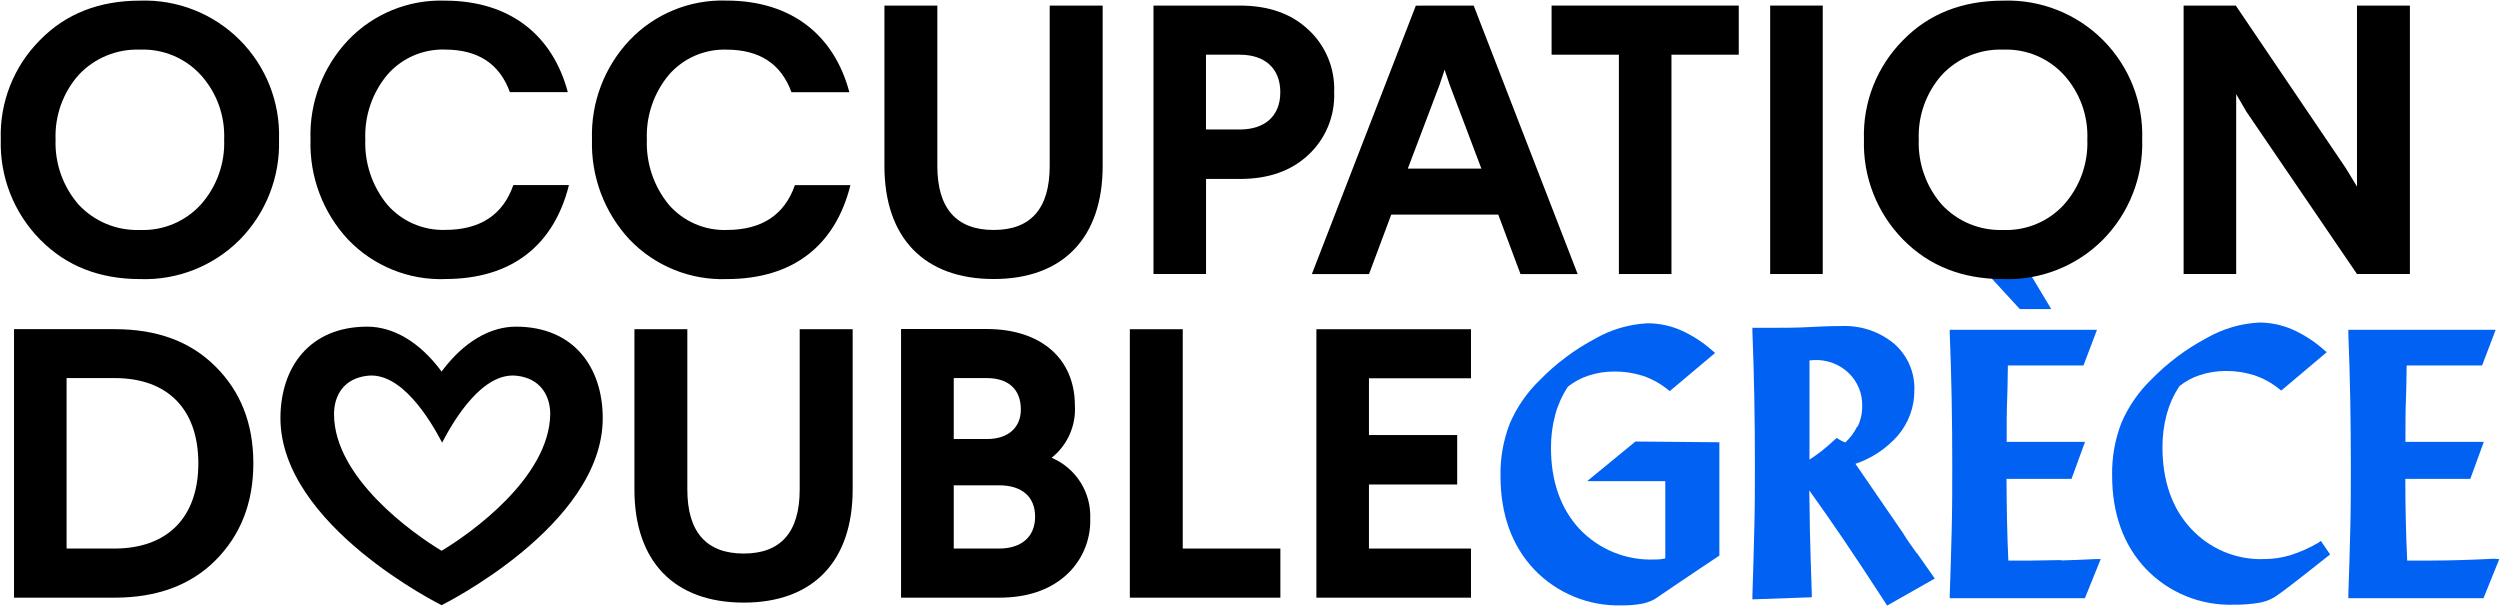 <?xml version="1.0" encoding="UTF-8" standalone="no"?>
<!-- Generator: Gravit.io -->
<svg xmlns="http://www.w3.org/2000/svg" xmlns:xlink="http://www.w3.org/1999/xlink" style="isolation:isolate" viewBox="0 0 370 89.7" width="370pt" height="89.7pt">
  <defs>
    <clipPath id="_clipPath_Q1xHz42wdQ7kfWTOuHhDQSt30o89hpfN">
      <rect width="370" height="89.7"/>
    </clipPath>
  </defs>
  <g clip-path="url(#_clipPath_Q1xHz42wdQ7kfWTOuHhDQSt30o89hpfN)">
    <g>
      <path d=" M 234.905 71.205 L 236.355 71.205 L 240.145 71.205 L 246.465 71.205 L 246.465 82.635 L 245.995 82.735 C 245.618 82.788 245.237 82.811 244.855 82.805 C 240.675 82.971 236.627 81.319 233.755 78.275 C 230.965 75.275 229.545 71.205 229.545 66.275 C 229.535 64.61 229.75 62.952 230.185 61.345 C 230.585 59.885 231.213 58.498 232.045 57.235 C 232.939 56.514 233.955 55.962 235.045 55.605 C 236.281 55.194 237.574 54.984 238.875 54.985 C 240.327 54.969 241.772 55.185 243.155 55.625 C 244.476 56.075 245.708 56.752 246.795 57.625 L 247.125 57.885 L 253.835 52.235 L 253.375 51.845 C 251.979 50.61 250.401 49.598 248.695 48.845 C 247.169 48.191 245.526 47.851 243.865 47.845 C 241.125 47.979 238.456 48.761 236.075 50.125 C 233.046 51.734 230.283 53.801 227.885 56.255 C 226 58.078 224.494 60.256 223.455 62.665 C 222.492 65.15 222.023 67.8 222.075 70.465 C 222.075 76.135 223.765 80.795 227.075 84.295 C 230.461 87.826 235.186 89.752 240.075 89.595 C 241.014 89.606 241.951 89.532 242.875 89.375 C 243.576 89.256 244.251 89.023 244.875 88.685 L 248.355 86.325 C 250.355 84.965 252.355 83.635 254.235 82.385 L 254.465 82.235 L 254.465 65.455 L 242.045 65.345 L 234.905 71.205 Z " fill="rgb(0,97,242)"/>
      <path d=" M 283.685 81.895 C 282.685 80.525 282.025 79.545 281.685 78.955 L 274.605 68.645 C 277.01 67.832 279.161 66.405 280.845 64.505 C 282.467 62.624 283.349 60.218 283.325 57.735 C 283.411 55.11 282.309 52.586 280.325 50.865 C 278.147 49.065 275.379 48.135 272.555 48.255 C 271.985 48.255 270.555 48.255 268.265 48.385 C 265.975 48.515 264.025 48.515 262.325 48.515 L 259.355 48.515 L 259.355 49.055 C 259.475 52.175 259.575 55.405 259.635 58.665 C 259.695 61.925 259.725 65.295 259.725 68.665 C 259.725 71.835 259.725 75.095 259.635 78.355 C 259.545 81.615 259.475 84.905 259.355 88.155 L 259.355 88.705 L 268.145 88.395 L 268.145 87.885 C 268.025 84.355 267.925 81.185 267.865 78.485 C 267.865 76.425 267.785 74.485 267.775 72.575 C 269.465 74.935 271.135 77.335 272.775 79.745 C 274.725 82.615 276.825 85.805 279.035 89.215 L 279.295 89.625 L 286.345 85.625 L 286.025 85.165 C 285.465 84.345 284.685 83.245 283.725 81.885 M 274.865 63.115 C 274.431 64.007 273.834 64.811 273.105 65.485 L 272.785 65.355 C 272.571 65.26 272.364 65.149 272.165 65.025 L 271.825 64.815 L 271.535 65.085 C 270.935 65.645 270.255 66.225 269.535 66.805 C 268.995 67.215 268.415 67.625 267.805 68.025 L 267.805 53.345 C 268.034 53.312 268.265 53.292 268.495 53.285 C 270.388 53.207 272.232 53.9 273.605 55.205 C 274.943 56.493 275.67 58.289 275.605 60.145 C 275.612 61.183 275.383 62.208 274.935 63.145" fill="rgb(0,97,242)"/>
      <path d=" M 305.015 82.895 C 303.465 82.895 302.015 82.965 300.645 82.965 L 297.235 82.965 C 297.145 80.965 297.075 78.895 297.035 76.875 C 296.995 74.855 296.975 72.875 296.965 70.875 L 306.585 70.875 L 308.585 65.395 L 296.985 65.395 C 296.985 63.005 296.985 60.815 297.065 58.905 C 297.145 56.995 297.125 55.415 297.165 54.085 L 308.355 54.085 L 310.355 48.815 L 288.565 48.815 L 288.565 49.355 C 288.685 52.485 288.785 55.715 288.845 58.945 C 288.905 62.175 288.935 65.485 288.935 68.785 C 288.935 72.085 288.935 75.475 288.845 78.655 C 288.755 81.835 288.685 84.985 288.565 87.995 L 288.565 88.535 L 308.565 88.535 L 310.905 82.745 L 310.105 82.745 C 308.315 82.835 306.615 82.905 305.105 82.945" fill="rgb(0,97,242)"/>
      <path d=" M 303.585 45.745 L 298.385 37.075 L 290.965 37.075 L 298.935 45.745 L 303.585 45.745 L 303.585 45.745 Z " fill="rgb(0,97,242)"/>
      <path d=" M 343.165 80.295 C 341.848 81.076 340.446 81.704 338.985 82.165 C 337.711 82.549 336.387 82.744 335.055 82.745 C 330.955 82.881 326.999 81.219 324.225 78.195 C 321.445 75.195 320.045 71.115 320.045 66.195 C 320.035 64.53 320.25 62.872 320.685 61.265 C 321.085 59.805 321.713 58.418 322.545 57.155 C 323.439 56.434 324.455 55.882 325.545 55.525 C 326.781 55.114 328.074 54.904 329.375 54.905 C 330.827 54.889 332.272 55.105 333.655 55.545 C 334.976 55.995 336.208 56.672 337.295 57.545 L 337.625 57.805 L 344.355 52.125 L 343.895 51.735 C 342.499 50.5 340.921 49.488 339.215 48.735 C 337.689 48.081 336.046 47.741 334.385 47.735 C 331.644 47.872 328.975 48.657 326.595 50.025 C 323.566 51.633 320.803 53.701 318.405 56.155 C 316.52 57.978 315.014 60.156 313.975 62.565 C 313.012 65.05 312.543 67.7 312.595 70.365 C 312.595 76.035 314.285 80.695 317.595 84.195 C 320.981 87.726 325.706 89.652 330.595 89.495 C 331.807 89.512 333.018 89.425 334.215 89.235 C 335.076 89.111 335.902 88.816 336.645 88.365 C 337.215 87.995 338.165 87.305 339.475 86.285 C 340.785 85.265 342.405 84.005 344.475 82.355 L 344.855 82.055 L 343.485 80.055 L 343.165 80.295 Z " fill="rgb(0,97,242)"/>
      <path d=" M 369.045 82.695 C 367.255 82.785 365.555 82.855 364.045 82.895 C 362.535 82.935 361.045 82.965 359.675 82.965 L 356.265 82.965 C 356.165 80.965 356.105 78.895 356.055 76.875 C 356.005 74.855 355.995 72.875 355.985 70.875 L 365.605 70.875 L 367.605 65.395 L 356.005 65.395 C 356.005 63.005 356.005 60.815 356.085 58.905 C 356.165 56.995 356.145 55.415 356.185 54.085 L 367.355 54.085 L 369.355 48.815 L 347.555 48.815 L 347.555 49.355 C 347.675 52.485 347.775 55.715 347.835 58.945 C 347.895 62.175 347.925 65.485 347.925 68.785 C 347.925 72.085 347.925 75.475 347.835 78.655 C 347.745 81.835 347.675 84.985 347.555 87.995 L 347.555 88.535 L 367.555 88.535 L 369.895 82.745 L 369.045 82.695 Z " fill="rgb(0,97,242)"/>
      <path d=" M 29.715 30.285 C 27.414 32.8 24.121 34.172 20.715 34.035 C 17.288 34.161 13.975 32.793 11.635 30.285 C 9.315 27.618 8.095 24.168 8.225 20.635 C 8.095 17.135 9.316 13.719 11.635 11.095 C 13.975 8.587 17.288 7.218 20.715 7.345 C 24.121 7.208 27.414 8.58 29.715 11.095 C 32.073 13.699 33.315 17.124 33.175 20.635 C 33.314 24.178 32.074 27.637 29.715 30.285 Z  M 20.715 0.095 C 14.715 0.095 9.715 2.025 5.905 5.945 C 2.029 9.835 -0.067 15.156 0.115 20.645 C -0.048 26.169 2.055 31.52 5.935 35.455 C 9.795 39.375 14.735 41.305 20.745 41.305 C 26.265 41.494 31.614 39.374 35.505 35.455 C 39.375 31.515 41.467 26.165 41.295 20.645 C 41.478 15.141 39.372 9.807 35.478 5.912 C 31.584 2.018 26.25 -0.088 20.745 0.095" fill="rgb(0,0,0)"/>
      <path d=" M 65.875 41.295 C 75.805 41.295 81.995 36.245 84.205 27.385 L 75.975 27.385 C 74.445 31.815 71.035 34.025 65.875 34.025 C 62.6 34.126 59.453 32.749 57.305 30.275 C 55.084 27.561 53.932 24.129 54.065 20.625 C 53.931 17.154 55.085 13.756 57.305 11.085 C 59.436 8.622 62.56 7.246 65.815 7.335 C 70.755 7.335 73.935 9.435 75.465 13.635 L 84.035 13.635 C 81.825 5.315 75.585 0.095 65.815 0.095 C 60.432 -0.078 55.23 2.054 51.515 5.955 C 47.773 9.916 45.771 15.209 45.955 20.655 C 45.785 26.128 47.784 31.447 51.515 35.455 C 55.252 39.358 60.475 41.486 65.875 41.305" fill="rgb(0,0,0)"/>
      <path d=" M 125.875 27.395 L 117.645 27.395 C 116.115 31.825 112.705 34.035 107.545 34.035 C 104.27 34.138 101.122 32.761 98.975 30.285 C 96.754 27.571 95.602 24.139 95.735 20.635 C 95.601 17.164 96.755 13.766 98.975 11.095 C 101.106 8.632 104.23 7.256 107.485 7.345 C 112.425 7.345 115.605 9.445 117.135 13.645 L 125.705 13.645 C 123.495 5.305 117.245 0.085 107.485 0.085 C 102.097 -0.087 96.891 2.049 93.175 5.955 C 89.434 9.916 87.432 15.209 87.615 20.655 C 87.445 26.128 89.444 31.447 93.175 35.455 C 96.912 39.358 102.135 41.486 107.535 41.305 C 117.465 41.305 123.655 36.255 125.865 27.395" fill="rgb(0,0,0)"/>
      <path d=" M 155.355 24.555 C 155.355 30.855 152.575 34.035 147.065 34.035 C 141.555 34.035 138.725 30.855 138.725 24.555 L 138.725 0.825 L 130.895 0.825 L 130.895 24.555 C 130.895 35.225 136.795 41.295 147.075 41.295 C 157.355 41.295 163.195 35.165 163.195 24.555 L 163.195 0.825 L 155.355 0.825 L 155.355 24.555 Z " fill="rgb(0,0,0)"/>
      <path d=" M 183.485 19.165 L 178.485 19.165 L 178.485 8.095 L 183.485 8.095 C 187.175 8.095 189.485 10.095 189.485 13.655 C 189.485 17.215 187.155 19.165 183.485 19.165 Z  M 193.645 4.405 C 191.145 2.025 187.745 0.825 183.485 0.825 L 170.715 0.825 L 170.715 40.555 L 178.495 40.555 L 178.495 26.485 L 183.495 26.485 C 187.755 26.485 191.105 25.295 193.655 22.905 C 196.208 20.521 197.595 17.144 197.455 13.655 C 197.603 10.164 196.215 6.784 193.655 4.405" fill="rgb(0,0,0)"/>
      <path d=" M 208.355 24.955 L 213.065 12.525 L 213.805 10.315 L 214.545 12.525 L 219.245 24.955 L 208.355 24.955 Z  M 209.545 0.835 L 194.155 40.565 L 202.615 40.565 L 205.905 31.765 L 221.745 31.765 L 225.035 40.565 L 233.495 40.565 L 218.105 0.825 L 209.545 0.835 Z " fill="rgb(0,0,0)"/>
      <path d=" M 229.635 8.095 L 239.595 8.095 L 239.595 40.555 L 247.375 40.555 L 247.375 8.095 L 257.335 8.095 L 257.335 0.825 L 229.635 0.825 L 229.635 8.095 L 229.635 8.095 Z " fill="rgb(0,0,0)"/>
      <rect x="261.985" y="0.825" width="7.78" height="39.73" transform="matrix(1,0,0,1,0,0)" fill="rgb(0,0,0)"/>
      <path d=" M 305.465 30.285 C 303.164 32.8 299.871 34.172 296.465 34.035 C 293.038 34.163 289.724 32.794 287.385 30.285 C 285.065 27.618 283.845 24.168 283.975 20.635 C 283.845 17.135 285.066 13.719 287.385 11.095 C 289.725 8.587 293.038 7.218 296.465 7.345 C 299.871 7.208 303.164 8.58 305.465 11.095 C 307.823 13.699 309.065 17.124 308.925 20.635 C 309.066 24.178 307.825 27.638 305.465 30.285 M 296.465 0.095 C 290.465 0.095 285.465 2.025 281.655 5.945 C 277.779 9.835 275.683 15.156 275.865 20.645 C 275.694 26.165 277.786 31.515 281.655 35.455 C 285.515 39.375 290.455 41.305 296.465 41.305 C 301.996 41.503 307.357 39.382 311.255 35.455 C 315.125 31.515 317.217 26.165 317.045 20.645 C 317.228 15.141 315.122 9.807 311.228 5.912 C 307.334 2.018 302 -0.088 296.495 0.095" fill="rgb(0,0,0)"/>
      <path d=" M 348.835 0.825 L 348.835 27.615 L 347.185 24.895 L 330.895 0.825 L 323.175 0.825 L 323.175 40.555 L 330.955 40.555 L 330.955 13.935 L 332.485 16.555 L 348.835 40.555 L 356.665 40.555 L 356.665 0.825 L 348.835 0.825 L 348.835 0.825 Z " fill="rgb(0,0,0)"/>
      <path d=" M 16.945 81.185 L 9.855 81.185 L 9.855 55.955 L 16.955 55.955 C 24.895 55.955 29.355 60.635 29.355 68.585 C 29.355 76.535 24.815 81.185 16.925 81.185 M 16.925 48.715 L 2.075 48.715 L 2.075 88.455 L 16.945 88.455 C 23.185 88.455 28.185 86.635 31.875 82.945 C 35.565 79.255 37.495 74.485 37.495 68.585 C 37.495 62.685 35.625 57.955 31.875 54.225 C 28.125 50.495 23.195 48.715 16.945 48.715" fill="rgb(0,0,0)"/>
      <path d=" M 118.355 72.445 C 118.355 78.745 115.575 81.925 110.065 81.925 C 104.555 81.925 101.725 78.745 101.725 72.445 L 101.725 48.725 L 93.895 48.725 L 93.895 72.445 C 93.895 83.115 99.795 89.185 110.075 89.185 C 120.355 89.185 126.195 83.055 126.195 72.445 L 126.195 48.725 L 118.355 48.725 L 118.355 72.445 Z " fill="rgb(0,0,0)"/>
      <path d=" M 147.855 81.185 L 141.155 81.185 L 141.155 71.825 L 147.855 71.825 C 151.255 71.825 153.195 73.525 153.195 76.475 C 153.195 79.425 151.195 81.185 147.855 81.185 Z  M 141.155 55.955 L 146.035 55.955 C 149.215 55.955 151.085 57.595 151.085 60.605 C 151.085 63.275 149.215 64.975 146.085 64.975 L 141.155 64.975 L 141.155 55.955 Z  M 155.625 67.765 C 157.966 65.908 159.257 63.028 159.085 60.045 C 159.085 53.045 154.035 48.695 146.035 48.695 L 133.355 48.695 L 133.355 88.455 L 147.855 88.455 C 151.945 88.455 155.175 87.375 157.615 85.275 C 160.077 83.144 161.45 80.019 161.355 76.765 C 161.512 72.877 159.252 69.296 155.675 67.765" fill="rgb(0,0,0)"/>
      <path d=" M 175.045 48.725 L 167.215 48.725 L 167.215 88.455 L 189.495 88.455 L 189.495 81.185 L 175.045 81.185 L 175.045 48.725 L 175.045 48.725 Z " fill="rgb(0,0,0)"/>
      <path d=" M 194.825 88.455 L 217.705 88.455 L 217.705 81.185 L 202.605 81.185 L 202.605 71.705 L 215.665 71.705 L 215.665 64.385 L 202.605 64.385 L 202.605 55.985 L 217.705 55.985 L 217.705 48.725 L 194.825 48.725 L 194.825 88.455 L 194.825 88.455 Z " fill="rgb(0,0,0)"/>
      <path d=" M 65.355 81.515 C 61.095 78.955 49.435 70.685 49.435 61.285 C 49.435 58.615 50.815 55.985 54.435 55.605 C 59.375 55.085 63.585 61.965 65.435 65.505 C 67.275 61.975 71.435 55.085 76.435 55.605 C 80.015 55.985 81.435 58.605 81.435 61.285 C 81.305 70.685 69.645 78.955 65.355 81.515 Z  M 76.355 48.345 C 72.525 48.345 68.605 50.605 65.355 54.985 L 65.355 54.985 C 62.115 50.605 58.205 48.345 54.355 48.345 C 45.765 48.345 41.505 54.415 41.505 61.895 C 41.535 77.785 65.355 89.565 65.355 89.565 L 65.355 89.565 C 65.355 89.565 89.205 77.785 89.205 61.895 C 89.205 54.405 84.945 48.345 76.355 48.345 Z " fill="rgb(0,0,0)"/>
    </g>
  </g>
</svg>
